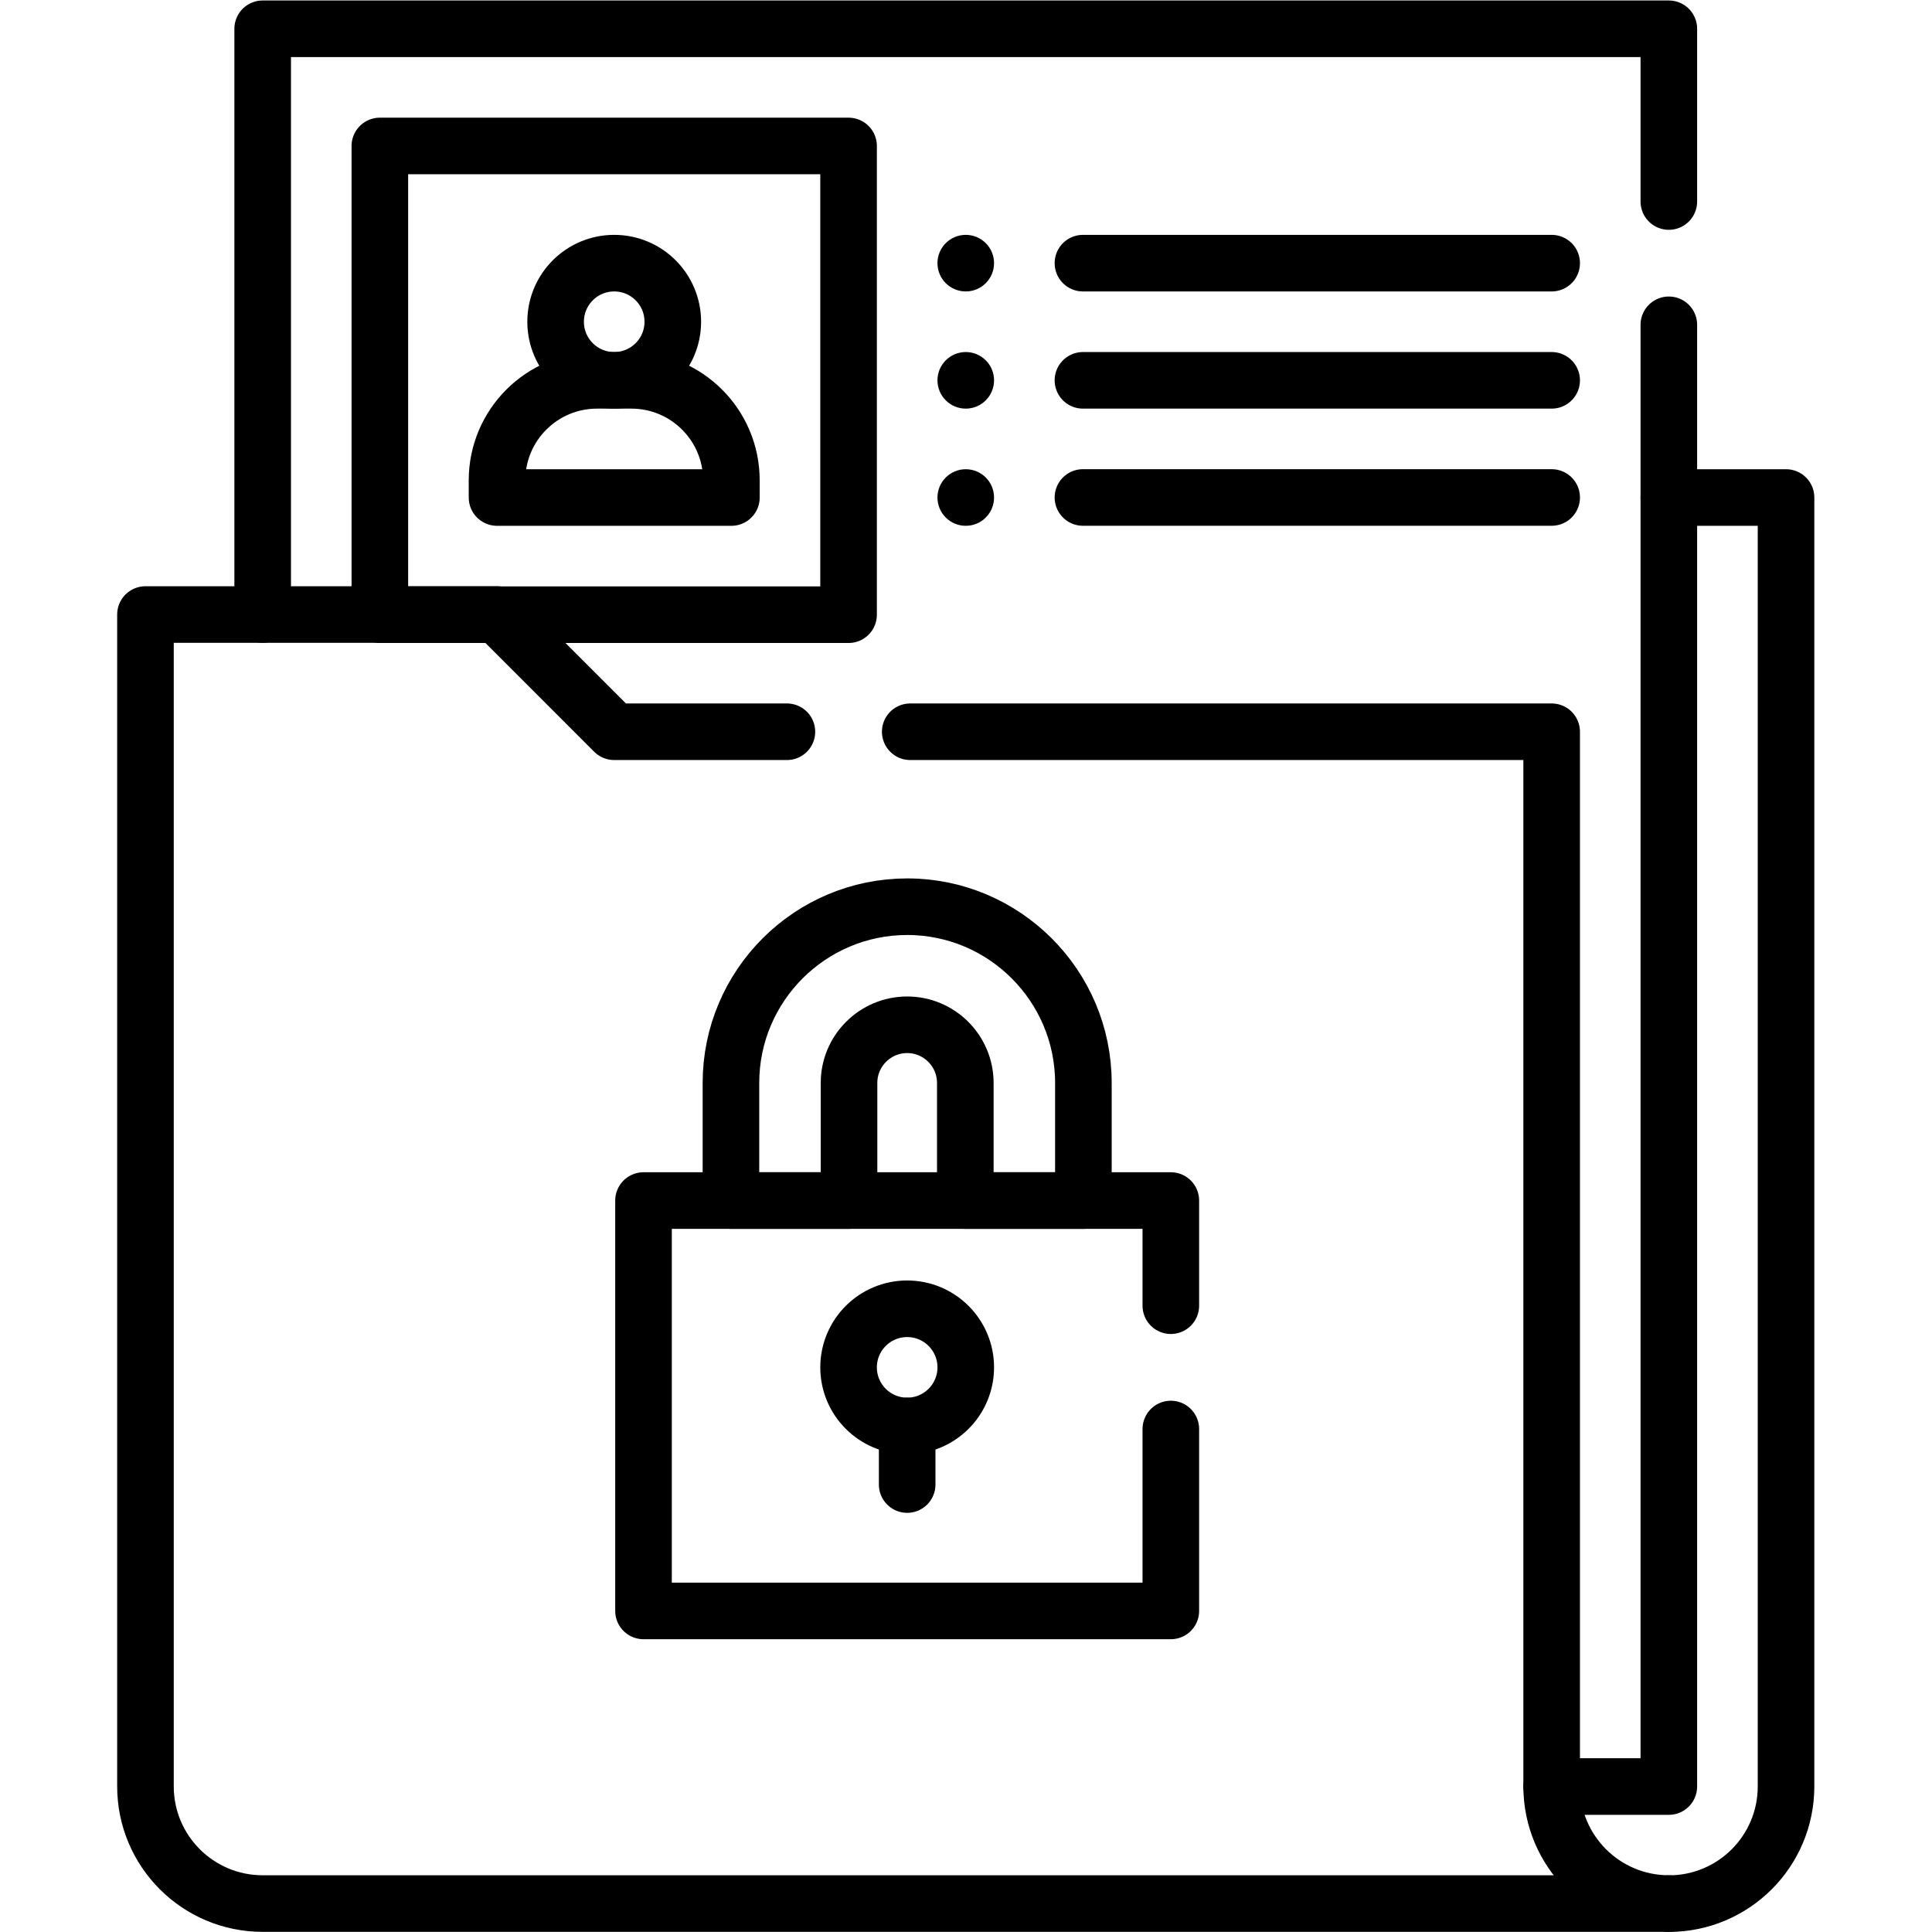 <?xml version="1.0" encoding="UTF-8" standalone="no"?>
<!-- Created with Inkscape (http://www.inkscape.org/) -->

<svg
   version="1.1"
   id="svg1782"
   xml:space="preserve"
   width="682.667"
   height="682.667"
   viewBox="0 0 682.667 682.667"
   xmlns="http://www.w3.org/2000/svg"
   xmlns:svg="http://www.w3.org/2000/svg"><defs
     id="defs1786"><clipPath
       clipPathUnits="userSpaceOnUse"
       id="clipPath1796"><path
         d="M 0,512 H 512 V 0 H 0 Z"
         id="path1794" /></clipPath><clipPath
       clipPathUnits="userSpaceOnUse"
       id="clipPath1812"><path
         d="M 0,512 H 512 V 0 H 0 Z"
         id="path1810" /></clipPath></defs><g
     id="g1788"
     transform="matrix(1.333,0,0,-1.333,0,682.667)"><g
       id="g1790"><g
         id="g1792"
         clip-path="url(#clipPath1796)"><g
           id="g1798"
           transform="translate(69.63,349.23)"><path
             d="M 0,0 V 155.27 H 372.74 V 109.48"
             style="fill:none;stroke:#000000;stroke-width:15;stroke-linecap:round;stroke-linejoin:round;stroke-miterlimit:10;stroke-dasharray:none;stroke-opacity:1"
             id="path1800" /></g></g></g><g
       id="g1802"
       transform="translate(442.37,426.03)"><path
         d="M 0,0 V -387.47 H -31.06"
         style="fill:none;stroke:#000000;stroke-width:15;stroke-linecap:round;stroke-linejoin:round;stroke-miterlimit:10;stroke-dasharray:none;stroke-opacity:1"
         id="path1804" /></g><g
       id="g1806"><g
         id="g1808"
         clip-path="url(#clipPath1812)"><g
           id="g1814"
           transform="translate(241.28,318.16)"><path
             d="m 0,0 h 170.03 v -279.56 c 0,-8.58 3.48,-16.34 9.1,-21.96 5.62,-5.62 13.39,-9.1 21.96,-9.1 h -372.75 c -17.15,0 -31.06,13.91 -31.06,31.06 V 31.07 h 93.19 L -78.47,0 h 45.78"
             style="fill:none;stroke:#000000;stroke-width:15;stroke-linecap:round;stroke-linejoin:round;stroke-miterlimit:10;stroke-dasharray:none;stroke-opacity:1"
             id="path1816" /></g><g
           id="g1818"
           transform="translate(442.373,7.522)"><path
             d="M 0,0 V 0 C 17.155,0 31.062,13.907 31.062,31.062 V 372.727 H 0"
             style="fill:none;stroke:#000000;stroke-width:15;stroke-linecap:round;stroke-linejoin:round;stroke-miterlimit:10;stroke-dasharray:none;stroke-opacity:1"
             id="path1820" /></g><g
           id="g1822"
           transform="translate(178.344,426.842)"><path
             d="m 0,0 c 0,-8.578 -6.954,-15.531 -15.531,-15.531 -8.577,0 -15.531,6.953 -15.531,15.531 0,8.578 6.954,15.531 15.531,15.531 C -6.954,15.531 0,8.578 0,0 Z"
             style="fill:none;stroke:#000000;stroke-width:15;stroke-linecap:round;stroke-linejoin:round;stroke-miterlimit:10;stroke-dasharray:none;stroke-opacity:1"
             id="path1824" /></g><g
           id="g1826"
           transform="translate(193.875,380.249)"><path
             d="m 0,0 h -62.125 v 4.552 c 0,14.641 11.87,26.51 26.51,26.51 h 9.105 C -11.869,31.062 0,19.193 0,4.552 Z"
             style="fill:none;stroke:#000000;stroke-width:15;stroke-linecap:round;stroke-linejoin:round;stroke-miterlimit:10;stroke-dasharray:none;stroke-opacity:1"
             id="path1828" /></g><path
           d="M 224.938,349.187 H 100.689 v 124.249 h 124.249 z"
           style="fill:none;stroke:#000000;stroke-width:15;stroke-linecap:round;stroke-linejoin:round;stroke-miterlimit:10;stroke-dasharray:none;stroke-opacity:1"
           id="path1830" /><g
           id="g1832"
           transform="translate(256,434.873)"><path
             d="M 0,0 V 0 C -4.142,0 -7.5,3.358 -7.5,7.5 -7.5,11.642 -4.142,15 0,15 4.142,15 7.5,11.642 7.5,7.5 7.5,3.358 4.142,0 0,0"
             style="fill:#000000;fill-opacity:1;fill-rule:nonzero;stroke:none"
             id="path1834" /></g><g
           id="g1836"
           transform="translate(256,403.811)"><path
             d="m 0,0 v 0 c -4.142,0 -7.5,3.358 -7.5,7.5 v 0 c 0,4.143 3.358,7.5 7.5,7.5 4.142,0 7.5,-3.357 7.5,-7.5 v 0 C 7.5,3.358 4.142,0 0,0"
             style="fill:#000000;fill-opacity:1;fill-rule:nonzero;stroke:none"
             id="path1838" /></g><g
           id="g1840"
           transform="translate(256,372.749)"><path
             d="M 0,0 V 0 C -4.142,0 -7.5,3.358 -7.5,7.5 -7.5,11.642 -4.142,15 0,15 4.142,15 7.5,11.642 7.5,7.5 7.5,3.358 4.142,0 0,0"
             style="fill:#000000;fill-opacity:1;fill-rule:nonzero;stroke:none"
             id="path1842" /></g><g
           id="g1844"
           transform="translate(287.062,442.373)"><path
             d="M 0,0 H 124.249"
             style="fill:none;stroke:#000000;stroke-width:15;stroke-linecap:round;stroke-linejoin:round;stroke-miterlimit:10;stroke-dasharray:none;stroke-opacity:1"
             id="path1846" /></g><g
           id="g1848"
           transform="translate(287.062,411.311)"><path
             d="M 0,0 H 124.249"
             style="fill:none;stroke:#000000;stroke-width:15;stroke-linecap:round;stroke-linejoin:round;stroke-miterlimit:10;stroke-dasharray:none;stroke-opacity:1"
             id="path1850" /></g><g
           id="g1852"
           transform="translate(287.062,380.259)"><path
             d="M 0,0 H 124.249"
             style="fill:none;stroke:#000000;stroke-width:15;stroke-linecap:round;stroke-linejoin:round;stroke-miterlimit:10;stroke-dasharray:none;stroke-opacity:1"
             id="path1854" /></g><g
           id="g1856"
           transform="translate(310.36,133.33)"><path
             d="M 0,0 V -48.22 H -139.78 V 60.56 H 0 V 32.69"
             style="fill:none;stroke:#000000;stroke-width:15;stroke-linecap:round;stroke-linejoin:round;stroke-miterlimit:10;stroke-dasharray:none;stroke-opacity:1"
             id="path1858" /></g><g
           id="g1860"
           transform="translate(256,149.672)"><path
             d="m 0,0 c 0,-8.578 -6.954,-15.531 -15.531,-15.531 -8.578,0 -15.531,6.953 -15.531,15.531 0,8.578 6.953,15.531 15.531,15.531 C -6.954,15.531 0,8.578 0,0 Z"
             style="fill:none;stroke:#000000;stroke-width:15;stroke-linecap:round;stroke-linejoin:round;stroke-miterlimit:10;stroke-dasharray:none;stroke-opacity:1"
             id="path1862" /></g><g
           id="g1864"
           transform="translate(240.469,118.61)"><path
             d="M 0,0 V 15.531"
             style="fill:none;stroke:#000000;stroke-width:15;stroke-linecap:round;stroke-linejoin:round;stroke-miterlimit:10;stroke-dasharray:none;stroke-opacity:1"
             id="path1866" /></g><g
           id="g1868"
           transform="translate(287.181,193.89)"><path
             d="m 0,0 h -31.3 v 31.181 c 0,8.498 -6.914,15.412 -15.412,15.412 -8.498,0 -15.412,-6.914 -15.412,-15.412 V 0 h -31.3 v 31.181 c 0,25.757 20.955,46.712 46.712,46.712 C -20.955,77.893 0,56.938 0,31.181 Z"
             style="fill:none;stroke:#000000;stroke-width:15;stroke-linecap:round;stroke-linejoin:round;stroke-miterlimit:10;stroke-dasharray:none;stroke-opacity:1"
             id="path1870" /></g></g></g></g></svg>
